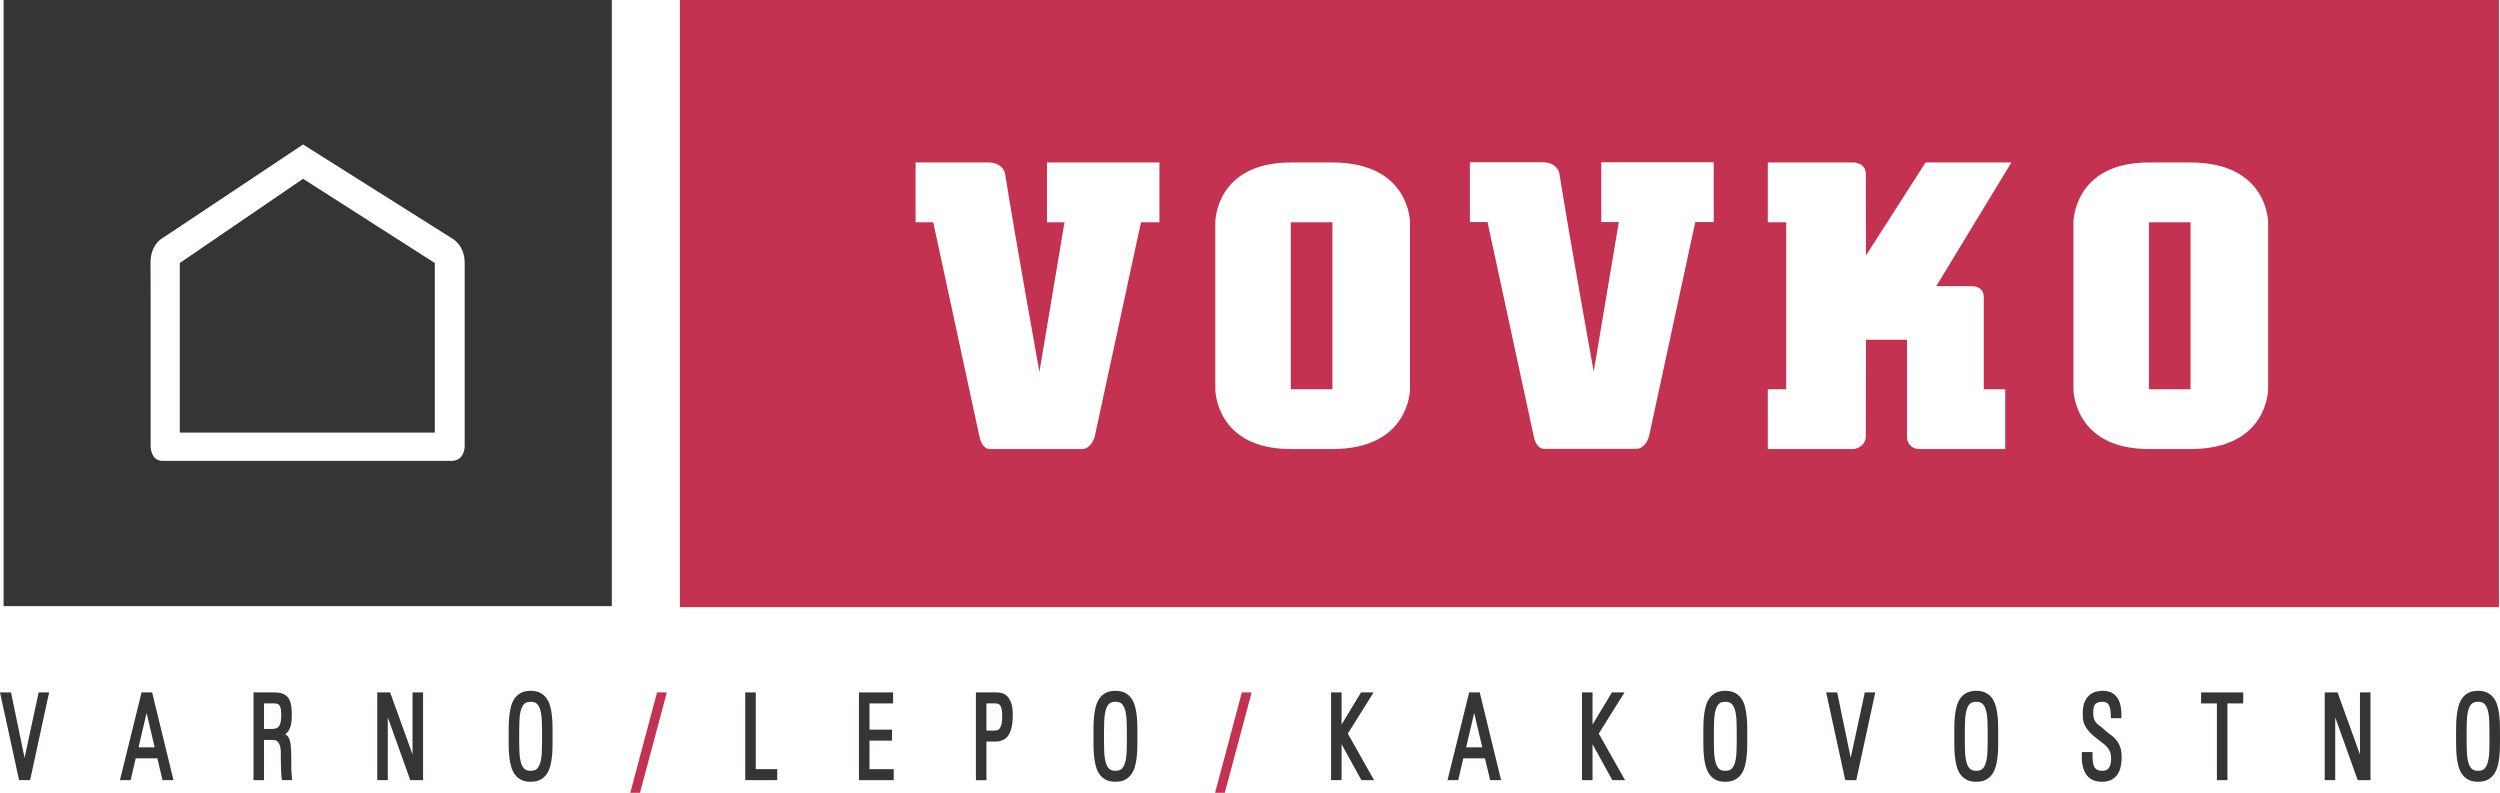<svg xmlns="http://www.w3.org/2000/svg" xml:space="preserve" width="6266.91" height="1987.363" style="shape-rendering:geometricPrecision;text-rendering:geometricPrecision;image-rendering:optimizeQuality;fill-rule:evenodd;clip-rule:evenodd" viewBox="0 0 1658.12 525.823"><defs><style>.fil1,.fil2{fill:#373435}.fil2,.fil3{fill-rule:nonzero}.fil3{fill:#c33351}</style></defs><g id="Layer_x0020_1"><g id="_372198048"><path id="_371407288" d="M856.117 147.399h27.601v110.766h-27.601zm-50.06 0v110.766s0 39.661 50.06 39.661h27.601c51.457 0 51.457-39.661 51.457-39.661V147.399s0-39.627-51.457-39.627h-27.601c-50.06 0-50.06 39.627-50.06 39.627m168.848-39.755h49.09c5.278.258 8.94 2.862 10.155 6.853 6.515 41.238 22.86 132.077 22.86 132.077l16.67-99.297h-11.64v-39.632h74.578v39.632h-12.23l-30.65 141.97c-1.537 5.405-4.979 8.448-8.276 8.448h-61.468c-2.7-.075-5.613-2.514-6.777-8.449L986.6 147.277h-11.696zm450.37 39.755h27.602v110.766h-27.602zm-50.06 0v110.766s0 39.661 50.06 39.661h27.597c51.461 0 51.461-39.661 51.461-39.661V147.399s0-39.627-51.46-39.627h-27.598c-50.06 0-50.06 39.627-50.06 39.627m-137.645 22.094 39.56-61.721h56.896l-49.785 81.99 23.369.042c4.068-.042 8.128 2.058 8.128 7.116v61.245h14.228v39.66h-57.183s-7.98 0-7.98-8.448v-64.063h-27.233l-.06 64.063c.06 4.614-3.886 8.052-8.128 8.449h-56.895v-39.661h12.192V147.399h-12.192V107.77h56.895s8.188 0 8.128 7.87zM607.27 147.4h11.696l30.62 141.978c1.165 5.935 4.072 8.377 6.773 8.45h61.468c3.302 0 6.74-3.044 8.281-8.45L756.761 147.4h12.227v-39.627h-74.584V147.4h11.642l-16.666 99.306s-16.345-90.839-22.86-132.08c-1.22-3.992-4.877-6.595-10.16-6.853h-49.09zM1657.44 0H450.94v402.699h1206.5z" style="fill:#c33351"/><path id="_371422280" class="fil1" d="M107.745 157.962s-7.828 3.954-7.903 16.09c0 0 .075 17.845.075 24.39v97.667s0 9.558 7.828 9.558h191.804c8.653 0 8.653-9.618 8.653-9.618V174.455c0-11.835-7.976-16.094-7.976-16.094L201.01 95.825zM2.382 0H405.78v402.014H2.382z"/><path id="_371422472" class="fil1" d="m201.011 118.572 87.376 55.88v112.454H119.223V174.452z"/><path id="_371422496" class="fil2" d="M26.916 460.835h3.691l-11.909 55.016h-4.761L1.969 460.835H6.02l10.181 49.22h.114z"/><path id="_371422568" class="fil2" d="M15.214 514.264h2.202l11.222-51.841h-.44l-10.601 49.22h-2.573l-.377-1.265-9.919-47.955h-.787zm4.762 3.175h-7.318L0 459.248h7.315l8.974 43.395 9.343-43.395h6.943z"/><path id="_371422328" class="fil2" d="m104.595 497.256-7.319-31.09h-.119l-7.264 31.09zm-4.94-36.423 13.394 55.02h-3.988l-3.454-14.477H88.762l-3.39 14.477h-3.81l13.572-55.02z"/><path id="_371422592" class="fil2" d="M91.896 495.668h10.693l-5.364-22.805zm14.706 3.175H87.895l8.005-34.265h2.633zm3.713 15.423h.715L98.41 462.42h-2.03l-12.793 51.845h.529l3.386-14.477h19.36zm4.754 3.175h-7.26l-3.455-14.478H90.02l-3.39 14.477h-7.094l14.354-58.197h7.01z"/><path id="_371419280" class="fil2" d="M173.532 485.061h6.19q2.145.002 3.72-.452c1.05-.31 1.922-.864 2.617-1.682.693-.808 1.21-1.942 1.549-3.39.335-1.444.504-3.315.504-5.596 0-1.876-.149-3.408-.445-4.572s-.724-2.084-1.278-2.744a4.1 4.1 0 0 0-2.117-1.334q-1.276-.348-2.942-.347h-7.798zm0 4.12v26.67h-3.81v-55.017h11.845c2.065 0 3.768.225 5.118.685q2.026.688 3.184 2.253c.774 1.041 1.311 2.396 1.608 4.076q.45 2.503.449 6.168 0 2.592-.242 4.73-.235 2.133-.951 3.766a8.1 8.1 0 0 1-2.025 2.82c-.87.787-2.023 1.384-3.45 1.787v.156c1.508.407 2.685.864 3.54 1.376q1.282.755 1.908 2.925c.412 1.457.674 3.565.77 6.325.103 2.773.15 6.625.15 11.552q0 1.6.152 3.2.146 1.599.266 3.197h-3.632c-.08-.402-.156-1.207-.236-2.404a95 95 0 0 1-.183-3.92c-.038-1.423-.08-2.82-.114-4.191a112 112 0 0 1-.063-3.2c0-.61.008-1.631.03-3.048a17.4 17.4 0 0 0-.504-4.344 8.9 8.9 0 0 0-2.028-3.886q-1.489-1.676-4.58-1.676z"/><path id="_371419304" class="fil2" d="M175.119 483.473h4.602c1.283 0 2.383-.13 3.276-.394.758-.22 1.363-.604 1.85-1.177q.796-.932 1.215-2.73c.31-1.321.462-3.081.462-5.232 0-1.74-.131-3.145-.394-4.178-.241-.931-.563-1.648-.956-2.117-.348-.41-.767-.67-1.318-.822-.71-.194-1.561-.292-2.527-.292h-6.21zm-3.81 30.79h.635v-26.67h8.789q1.63-.001 2.937.41v-1.812c-1.142.31-2.442.457-3.949.457h-7.777v-23.292h9.385c1.246 0 2.375.136 3.358.402 1.172.318 2.155.936 2.917 1.837.707.851 1.244 1.982 1.6 3.38.33 1.29.495 2.958.495 4.965 0 2.392-.182 4.39-.546 5.956-.394 1.698-1.033 3.065-1.889 4.064a6.9 6.9 0 0 1-1.48 1.308c.748-.296 1.371-.673 1.862-1.113a6.6 6.6 0 0 0 1.634-2.273c.41-.948.69-2.058.83-3.311.152-1.35.227-2.882.227-4.555 0-2.337-.142-4.323-.422-5.893-.25-1.418-.695-2.565-1.321-3.407-.585-.784-1.372-1.338-2.417-1.69-1.169-.402-2.718-.604-4.61-.604h-10.258zm18.517 0h.5q-.064-.732-.131-1.46a37 37 0 0 1-.158-3.35c0-4.902-.046-8.742-.147-11.494-.094-2.61-.331-4.614-.712-5.947-.296-1.02-.707-1.71-1.185-1.998q-.852-.504-2.286-.957.43.337.792.745a10.5 10.5 0 0 1 2.383 4.568c.385 1.6.571 3.192.55 4.737q-.03 2.117-.03 3.027 0 1.124.064 3.149l.114 4.204q.058 2.09.178 3.848c.021.347.047.656.068.928m3.933 3.175h-6.656l-.253-1.283q-.13-.659-.259-2.608a99 99 0 0 1-.186-3.975l-.114-4.195a115 115 0 0 1-.064-3.243q0-.921.03-3.074a15.8 15.8 0 0 0-.462-3.945 7.4 7.4 0 0 0-1.668-3.205c-.685-.765-1.795-1.142-3.394-1.142h-5.614v26.67h-6.985v-58.192h13.433c2.277 0 4.118.254 5.634.774 1.647.555 2.976 1.5 3.945 2.804.92 1.239 1.554 2.835 1.893 4.744.313 1.753.474 3.925.474 6.448 0 1.79-.084 3.441-.25 4.907-.173 1.566-.533 2.988-1.075 4.225a9.7 9.7 0 0 1-2.417 3.365c-.2.177-.407.351-.626.512q.246.128.469.263c1.202.71 2.087 2.006 2.616 3.852.457 1.604.728 3.797.834 6.705q.151 4.18.149 11.608.002 1.525.144 3.048c.1 1.075.186 2.15.27 3.226z"/><path id="_371419040" class="fil2" d="M251.811 515.851v-55.016h5.833l17.442 48.311.114-.156v-48.155h3.815v55.016h-5.774l-17.501-48.848-.123.157v48.691z"/><path id="_371419352" class="fil2" d="M274.357 514.264h3.07v-51.841h-.636v47.087l-2.074 2.811-1.122-2.637-17.065-47.261h-3.132v51.841h.635v-47.641l2.095-2.748 1.105 2.59zm6.244 3.175h-8.48l-14.913-41.63v41.63h-6.985v-58.191h8.534l14.86 41.148v-41.148h6.984z"/><path id="_371419160" class="fil2" d="M342.765 488.344c0 3.653.052 6.984.149 9.978.102 3.001.449 5.575 1.041 7.734q.895 3.244 2.744 4.99c1.227 1.178 2.976 1.754 5.236 1.754s4.008-.576 5.236-1.753q1.842-1.747 2.74-4.991c.592-2.159.94-4.733 1.041-7.734.097-2.994.148-6.325.148-9.978 0-3.662-.05-6.985-.148-9.986-.102-2.994-.449-5.577-1.041-7.736q-.897-3.231-2.74-4.99-1.844-1.754-5.236-1.752c-2.26 0-4.009.583-5.236 1.752q-1.849 1.759-2.744 4.99c-.592 2.16-.94 4.742-1.041 7.736a310 310 0 0 0-.149 9.986m-3.805 0c0-2.49.017-4.92.055-7.278q.062-3.545.449-6.748c.258-2.128.643-4.08 1.159-5.866.517-1.779 1.262-3.308 2.23-4.607a9.9 9.9 0 0 1 3.668-3.01c1.464-.711 3.272-1.067 5.414-1.067q3.218 0 5.415 1.067a9.94 9.94 0 0 1 3.666 3.01c.97 1.3 1.713 2.828 2.23 4.607.513 1.785.902 3.738 1.156 5.866a65 65 0 0 1 .453 6.748c.038 2.358.055 4.788.055 7.278s-.017 4.91-.055 7.277a65 65 0 0 1-.453 6.747c-.254 2.13-.643 4.082-1.155 5.86q-.777 2.665-2.231 4.614a10 10 0 0 1-3.666 3.01q-2.197 1.066-5.415 1.066c-2.142 0-3.95-.355-5.414-1.067a9.95 9.95 0 0 1-3.667-3.01q-1.454-1.948-2.231-4.613-.773-2.666-1.16-5.86a66 66 0 0 1-.448-6.747 449 449 0 0 1-.055-7.277"/><path id="_371419376" class="fil2" d="M351.935 465.465c-1.829 0-3.227.44-4.145 1.318-1.016.964-1.79 2.4-2.303 4.262-.559 2.028-.894 4.508-.986 7.366a307 307 0 0 0-.149 9.93c0 3.638.052 6.952.149 9.928.092 2.858.427 5.334.986 7.362.513 1.871 1.287 3.306 2.303 4.263.927.889 2.281 1.32 4.145 1.32 1.862 0 3.217-.431 4.14-1.316 1.015-.96 1.79-2.396 2.303-4.267.559-2.028.893-4.504.986-7.362.097-2.976.148-6.29.148-9.927 0-3.64-.05-6.947-.148-9.931-.093-2.858-.427-5.334-.986-7.366-.513-1.859-1.288-3.298-2.303-4.262-.914-.878-2.311-1.318-4.14-1.318m0 48.925c-2.68 0-4.814-.737-6.338-2.192-1.43-1.36-2.501-3.286-3.174-5.72-.623-2.273-.992-4.995-1.097-8.103-.097-3.01-.149-6.358-.149-10.033 0-3.683.052-7.023.149-10.04.105-3.104.474-5.835 1.1-8.1.67-2.425 1.737-4.347 3.175-5.719 1.533-1.456 3.663-2.192 6.334-2.192s4.8.736 6.332 2.192c1.436 1.372 2.502 3.298 3.17 5.72.628 2.269.996 4.995 1.102 8.098.098 3.018.148 6.358.148 10.04 0 3.676-.05 7.024-.148 10.034-.106 3.108-.474 5.83-1.101 8.102-.669 2.43-1.735 4.357-3.17 5.72-1.52 1.456-3.653 2.193-6.333 2.193m0-53.035c-1.892 0-3.48.308-4.724.91a8.2 8.2 0 0 0-3.083 2.532c-.855 1.138-1.524 2.518-1.981 4.098-.486 1.68-.86 3.572-1.11 5.622a65 65 0 0 0-.435 6.578 444 444 0 0 0-.055 7.247q-.001 3.721.055 7.253c.042 2.286.186 4.503.436 6.582.25 2.044.623 3.937 1.109 5.61.462 1.582 1.13 2.962 1.98 4.106a8.3 8.3 0 0 0 3.084 2.527c2.488 1.21 6.963 1.21 9.448 0a8.4 8.4 0 0 0 3.086-2.537c.847-1.134 1.515-2.514 1.977-4.096.491-1.703.863-3.596 1.105-5.61.25-2.066.398-4.284.44-6.587q.056-3.526.055-7.248c0-2.48-.017-4.902-.055-7.252a65 65 0 0 0-.44-6.573c-.242-2.02-.614-3.912-1.105-5.627-.457-1.575-1.127-2.955-1.981-4.093a8.3 8.3 0 0 0-3.082-2.532c-1.245-.601-2.833-.91-4.724-.91m0 57.15c-2.376 0-4.428-.41-6.11-1.224a11.5 11.5 0 0 1-4.236-3.484c-1.084-1.452-1.923-3.17-2.49-5.126-.533-1.837-.94-3.895-1.211-6.11a69 69 0 0 1-.461-6.912 453 453 0 0 1-.055-7.307c0-2.497.017-4.936.055-7.297.042-2.414.2-4.733.457-6.914.271-2.218.682-4.275 1.215-6.12.567-1.945 1.401-3.672 2.485-5.115a11.5 11.5 0 0 1 4.247-3.492c3.352-1.618 8.856-1.618 12.212 0a11.6 11.6 0 0 1 4.237 3.487c1.089 1.448 1.923 3.175 2.49 5.12.541 1.882.948 3.94 1.211 6.12.262 2.163.419 4.484.46 6.909.04 2.366.056 4.805.056 7.302 0 2.498-.017 4.928-.055 7.303a67 67 0 0 1-.466 6.913c-.263 2.184-.665 4.242-1.206 6.108-.567 1.96-1.405 3.68-2.485 5.126a11.6 11.6 0 0 1-4.242 3.489c-1.68.813-3.733 1.224-6.108 1.224"/><path id="_371419016" class="fil3" d="m420.094 524.236 16.903-63.403h3.217l-16.967 63.403z"/><path id="_373284736" class="fil3" d="M424.465 525.823h-6.439l17.751-66.578h6.506z"/><path id="_373284952" class="fil2" d="M495.873 515.851v-55.016h3.805v50.898h14.228v4.118z"/><path id="_373284688" class="fil2" d="M497.459 514.264h14.86v-.944H498.09v-50.897h-.631zm18.035 3.175h-21.209v-58.191h6.98v50.898h14.229z"/><path id="_373284592" class="fil2" d="M590.758 460.835v4.11h-15.654v20.579h14.938v4.11h-14.938v22.098h16.074v4.119h-19.889v-55.016z"/><path id="_373284616" class="fil2" d="M572.879 514.264h16.709v-.944h-16.074v-25.272h14.943v-.936h-14.943v-23.753h15.659v-.936h-16.294zm19.884 3.175h-23.06v-58.191h22.645v7.285h-15.659v17.404h14.944v7.285h-14.944v18.924h16.074z"/><path id="_373284928" class="fil2" d="M652.667 486.136h7.082c.99 0 1.896-.182 2.709-.538q1.22-.532 2.053-1.795c.56-.834.991-1.968 1.31-3.391q.479-2.128.477-5.33c0-2.332-.178-4.178-.533-5.524-.36-1.346-.842-2.366-1.46-3.052q-.921-1.028-2.114-1.287a11.2 11.2 0 0 0-2.502-.275h-7.022zm-3.81-25.303h11.785q1.308-.001 2.976.31c1.114.199 2.147.736 3.095 1.596.953.867 1.757 2.18 2.413 3.957.657 1.787.982 4.276.982 7.476 0 5.53-.77 9.598-2.325 12.188-1.544 2.595-4.165 3.886-7.856 3.886h-7.26v25.608h-3.81z"/><path id="_373285024" class="fil2" d="M654.254 484.548h5.495c.762 0 1.46-.136 2.07-.407.537-.228.981-.626 1.363-1.21.449-.669.812-1.63 1.092-2.866.288-1.291.436-2.973.436-4.983 0-2.188-.161-3.912-.483-5.118-.291-1.096-.665-1.909-1.105-2.396-.394-.436-.808-.698-1.27-.8a10 10 0 0 0-2.163-.237h-5.435zm5.495 3.175h-8.67v-24.367h8.61c.986 0 1.947.106 2.853.313 1.11.241 2.104.843 2.943 1.779.787.876 1.38 2.086 1.812 3.7.393 1.502.588 3.44.588 5.934 0 2.278-.17 4.132-.516 5.678-.365 1.641-.869 2.924-1.537 3.924-.716 1.087-1.638 1.892-2.744 2.37-1.008.44-2.133.67-3.34.67m-9.305 26.543h.635v-25.608h8.847c3.124 0 5.25-1.02 6.494-3.112 1.398-2.323 2.1-6.154 2.1-11.374 0-2.997-.297-5.33-.885-6.926-.559-1.515-1.227-2.64-1.994-3.336-.732-.664-1.49-1.062-2.303-1.206-1.007-.187-1.913-.284-2.696-.284h-10.198zm3.81 3.175h-6.985v-58.196h13.373c.978 0 2.078.115 3.264.335 1.388.246 2.696.914 3.873 1.977 1.147 1.05 2.1 2.595 2.836 4.593.728 1.977 1.08 4.597 1.08 8.022 0 5.884-.834 10.138-2.549 13-1.84 3.095-4.94 4.661-9.22 4.661h-5.672z"/><path id="_373288424" class="fil2" d="M730.644 488.344c0 3.653.05 6.984.149 9.978.1 3.001.447 5.575 1.04 7.734q.897 3.244 2.743 4.99c1.228 1.178 2.976 1.754 5.237 1.754s4.005-.576 5.237-1.753q1.842-1.747 2.74-4.991c.591-2.159.94-4.733 1.04-7.734.098-2.994.149-6.325.149-9.978 0-3.662-.05-6.985-.149-9.986-.1-2.994-.449-5.577-1.04-7.736q-.898-3.231-2.74-4.99-1.847-1.754-5.237-1.752c-2.26 0-4.009.583-5.237 1.752q-1.845 1.759-2.743 4.99c-.593 2.16-.94 4.742-1.04 7.736a307 307 0 0 0-.149 9.986m-3.805 0c0-2.49.017-4.92.054-7.278a66 66 0 0 1 .449-6.748c.259-2.128.644-4.08 1.16-5.866.516-1.779 1.261-3.308 2.23-4.607a9.9 9.9 0 0 1 3.667-3.01q2.2-1.067 5.414-1.067 3.219 0 5.415 1.067a9.94 9.94 0 0 1 3.666 3.01c.97 1.3 1.714 2.828 2.23 4.607.513 1.785.903 3.738 1.157 5.866.262 2.134.41 4.386.453 6.748.038 2.358.055 4.788.055 7.278s-.017 4.91-.055 7.277a65 65 0 0 1-.453 6.747c-.254 2.13-.644 4.082-1.157 5.86q-.774 2.665-2.23 4.614a10 10 0 0 1-3.666 3.01q-2.195 1.066-5.415 1.066-3.215 0-5.414-1.067a9.96 9.96 0 0 1-3.666-3.01q-1.456-1.948-2.231-4.613-.773-2.666-1.16-5.86a67 67 0 0 1-.45-6.747 463 463 0 0 1-.053-7.277"/><path id="_373288304" class="fil2" d="M739.813 465.465c-1.829 0-3.226.44-4.144 1.318-1.016.964-1.791 2.4-2.304 4.262-.558 2.028-.892 4.508-.986 7.366a307 307 0 0 0-.148 9.93c0 3.638.05 6.952.148 9.928.094 2.858.428 5.334.986 7.362.513 1.871 1.288 3.306 2.304 4.263.927.889 2.282 1.32 4.144 1.32 1.859 0 3.214-.431 4.145-1.316 1.011-.96 1.787-2.396 2.298-4.267.559-2.028.894-4.504.986-7.362.099-2.976.149-6.29.149-9.927 0-3.64-.05-6.947-.149-9.931-.092-2.858-.427-5.334-.986-7.366-.511-1.859-1.287-3.298-2.303-4.262-.918-.878-2.311-1.318-4.14-1.318m0 48.925c-2.68 0-4.813-.737-6.337-2.192-1.43-1.36-2.502-3.286-3.175-5.72-.622-2.273-.99-4.995-1.096-8.103-.098-3.01-.149-6.358-.149-10.033 0-3.683.05-7.023.149-10.04.106-3.104.474-5.835 1.1-8.1.669-2.425 1.736-4.347 3.176-5.719 1.532-1.456 3.66-2.192 6.332-2.192 2.668 0 4.796.736 6.329 2.188 1.44 1.376 2.507 3.302 3.175 5.724.626 2.269.995 4.995 1.1 8.098.098 3.018.15 6.358.15 10.04 0 3.676-.052 7.024-.15 10.034-.105 3.108-.474 5.83-1.1 8.102-.668 2.43-1.735 4.357-3.17 5.72-1.524 1.456-3.658 2.193-6.334 2.193m0-53.035c-1.892 0-3.48.308-4.724.91a8.2 8.2 0 0 0-3.082 2.532c-.856 1.138-1.524 2.518-1.981 4.098-.487 1.68-.86 3.572-1.109 5.622a65 65 0 0 0-.437 6.578 458 458 0 0 0-.055 7.247q0 3.721.055 7.253c.043 2.286.187 4.503.437 6.582.25 2.044.622 3.937 1.109 5.61.462 1.582 1.13 2.962 1.981 4.106a8.3 8.3 0 0 0 3.082 2.527c2.49 1.21 6.963 1.21 9.448 0a8.4 8.4 0 0 0 3.087-2.537c.847-1.134 1.515-2.514 1.976-4.096.492-1.703.864-3.596 1.105-5.61a65 65 0 0 0 .44-6.587q.058-3.526.056-7.248c0-2.48-.017-4.902-.055-7.252a65 65 0 0 0-.44-6.573c-.242-2.02-.614-3.912-1.106-5.627-.457-1.575-1.125-2.955-1.981-4.093a8.3 8.3 0 0 0-3.082-2.532c-1.244-.601-2.832-.91-4.724-.91m0 57.15c-2.375 0-4.428-.41-6.108-1.224a11.5 11.5 0 0 1-4.238-3.484c-1.084-1.452-1.921-3.17-2.49-5.126-.533-1.837-.939-3.895-1.21-6.11a68 68 0 0 1-.46-6.912 453 453 0 0 1-.056-7.307c0-2.497.017-4.936.055-7.297.042-2.414.198-4.733.458-6.914.27-2.218.68-4.275 1.214-6.12.568-1.945 1.402-3.672 2.485-5.115a11.5 11.5 0 0 1 4.246-3.492c3.352-1.618 8.856-1.618 12.213 0a11.6 11.6 0 0 1 4.237 3.487c1.089 1.448 1.923 3.175 2.49 5.12.542 1.882.948 3.94 1.21 6.12.263 2.163.42 4.484.462 6.909.038 2.366.055 4.805.055 7.302 0 2.498-.017 4.928-.055 7.303a67 67 0 0 1-.466 6.913c-.262 2.184-.664 4.242-1.207 6.108-.566 1.96-1.405 3.68-2.484 5.126a11.6 11.6 0 0 1-4.242 3.489c-1.681.813-3.734 1.224-6.109 1.224"/><path id="_373288328" class="fil3" d="m807.973 524.236 16.903-63.403h3.217l-16.967 63.403z"/><path id="_373288208" class="fil3" d="M812.344 525.823h-6.439l17.75-66.578h6.507z"/><path id="_373288544" class="fil2" d="M884.404 515.851v-55.016h3.81v25.218h.122l15.236-25.218h4.58l-16.069 25.68 16.548 29.336h-4.758l-15.537-28.194h-.122v28.194z"/><path id="_373288136" class="fil2" d="M885.992 514.264h.635v-51.841h-.635zm18.817 0h1.105l-15.676-27.787 15.053-24.054h-.82l-14.766 24.434.02.035zm6.536 3.175h-8.411l-13.132-23.83v23.83h-6.985v-58.191h6.985v21.306l12.874-21.306h8.343l-17.085 27.31z"/><path id="_373299512" class="fil2" d="m985.122 497.256-7.319-31.09h-.122l-7.265 31.09zm-4.94-36.423 13.39 55.02h-3.984l-3.453-14.477H969.29l-3.396 14.477h-3.81l13.577-55.02z"/><path id="_373299656" class="fil2" d="M972.419 495.668h10.697l-5.368-22.805zm14.71 3.175h-18.71l8-34.265h2.637zm3.712 15.423h.712l-12.62-51.846h-2.027l-12.797 51.845h.528l3.396-14.477h19.355zm4.755 3.175h-7.26l-3.455-14.478h-14.334l-3.395 14.478h-7.095l14.36-58.197h7.014z"/><path id="_373299032" class="fil2" d="M1050.84 515.851v-55.016h3.81v25.218h.12l15.24-25.218h4.59l-16.08 25.68 16.55 29.336h-4.76l-15.54-28.194h-.12v28.194z"/><path id="_373299320" class="fil2" d="M1052.43 514.264h.635v-51.841h-.635zm18.82 0h1.102l-15.676-27.787 15.058-24.054h-.822l-14.77 24.434.021.035zm6.546 3.175h-8.424l-13.128-23.83v23.83h-6.99v-58.191h6.99v21.306l12.873-21.306h8.345l-17.09 27.31z"/><path id="_373299560" class="fil2" d="M1135.13 488.344c0 3.653.052 6.984.149 9.978.1 3.001.449 5.575 1.041 7.734q.894 3.244 2.739 4.99c1.232 1.178 2.976 1.754 5.237 1.754 2.264 0 4.009-.576 5.24-1.753q1.842-1.747 2.74-4.991c.592-2.159.94-4.733 1.041-7.734.097-2.994.148-6.325.148-9.978 0-3.662-.05-6.985-.148-9.986-.102-2.994-.449-5.577-1.041-7.736q-.898-3.231-2.74-4.99-1.845-1.754-5.24-1.752-3.39 0-5.237 1.752-1.845 1.759-2.739 4.99c-.592 2.16-.94 4.742-1.041 7.736a310 310 0 0 0-.149 9.986m-3.81 0c0-2.49.017-4.92.055-7.278q.063-3.545.449-6.748c.258-2.128.643-4.08 1.16-5.866.516-1.779 1.262-3.308 2.235-4.607a9.86 9.86 0 0 1 3.662-3.01c1.465-.711 3.273-1.067 5.415-1.067q3.22 0 5.419 1.067a9.9 9.9 0 0 1 3.661 3.01c.973 1.3 1.718 2.828 2.23 4.607q.778 2.676 1.161 5.866c.263 2.134.41 4.386.449 6.748.042 2.358.059 4.788.059 7.278s-.017 4.91-.059 7.277a64 64 0 0 1-.449 6.747q-.383 3.194-1.16 5.86-.77 2.665-2.231 4.614a9.96 9.96 0 0 1-3.661 3.01q-2.198 1.066-5.42 1.066c-2.141 0-3.949-.355-5.414-1.067a9.94 9.94 0 0 1-3.662-3.01q-1.46-1.948-2.235-4.613t-1.16-5.86a66 66 0 0 1-.449-6.747 449 449 0 0 1-.055-7.277"/><path id="_373299632" class="fil2" d="M1144.3 465.465c-1.829 0-3.222.44-4.145 1.321-1.011.957-1.782 2.397-2.298 4.259-.559 2.028-.889 4.508-.986 7.366a307 307 0 0 0-.149 9.93c0 3.638.052 6.952.149 9.928.097 2.858.427 5.334.986 7.362.516 1.876 1.287 3.311 2.298 4.263.928.889 2.286 1.32 4.145 1.32s3.222-.431 4.145-1.316c1.015-.96 1.79-2.396 2.303-4.267.558-2.028.889-4.504.986-7.362.097-2.976.148-6.29.148-9.927 0-3.64-.05-6.947-.148-9.931-.097-2.858-.428-5.334-.986-7.366-.513-1.859-1.288-3.298-2.303-4.262-.931-.886-2.291-1.318-4.145-1.318m0 48.925c-2.676 0-4.81-.737-6.334-2.192-1.435-1.355-2.502-3.282-3.17-5.72-.631-2.273-.995-4.995-1.1-8.103-.098-3.01-.15-6.358-.15-10.033 0-3.683.052-7.023.15-10.04.105-3.104.469-5.835 1.1-8.1.668-2.43 1.735-4.352 3.17-5.719 1.538-1.456 3.666-2.192 6.334-2.192 2.671 0 4.8.736 6.334 2.188 1.442 1.376 2.509 3.302 3.174 5.724.63 2.269.994 4.995 1.101 8.098.097 3.018.148 6.358.148 10.04 0 3.676-.05 7.024-.148 10.034-.107 3.108-.47 5.83-1.101 8.102-.665 2.43-1.736 4.357-3.174 5.72-1.52 1.456-3.654 2.193-6.334 2.193m0-53.035c-1.888 0-3.48.308-4.724.91a8.3 8.3 0 0 0-3.087 2.532c-.85 1.138-1.515 2.518-1.976 4.098-.487 1.68-.86 3.572-1.11 5.622a65 65 0 0 0-.436 6.578 444 444 0 0 0-.055 7.247q-.001 3.721.055 7.253c.042 2.286.186 4.503.436 6.582.25 2.044.623 3.937 1.11 5.61.46 1.582 1.125 2.962 1.976 4.106a8.45 8.45 0 0 0 3.087 2.527c2.493 1.21 6.968 1.21 9.452 0a8.4 8.4 0 0 0 3.083-2.532c.854-1.139 1.519-2.515 1.976-4.098.496-1.701.868-3.589 1.109-5.613.254-2.079.398-4.293.437-6.582.042-2.358.059-4.772.059-7.253s-.017-4.897-.06-7.247a63 63 0 0 0-.436-6.578c-.241-2.028-.613-3.916-1.109-5.622-.457-1.58-1.122-2.956-1.976-4.094a8.3 8.3 0 0 0-3.083-2.536c-1.244-.601-2.836-.91-4.728-.91m0 57.15c-2.375 0-4.428-.41-6.104-1.224a11.5 11.5 0 0 1-4.242-3.484c-1.084-1.452-1.918-3.17-2.49-5.126-.533-1.837-.944-3.895-1.21-6.11a68 68 0 0 1-.462-6.912 467 467 0 0 1-.055-7.307c0-2.497.018-4.936.055-7.297.043-2.414.196-4.733.462-6.914.266-2.218.677-4.275 1.21-6.12.567-1.945 1.401-3.672 2.49-5.115 1.108-1.494 2.54-2.663 4.242-3.492 3.356-1.623 8.86-1.618 12.213 0a11.5 11.5 0 0 1 4.237 3.492c1.092 1.443 1.926 3.17 2.49 5.118.542 1.867.952 3.924 1.21 6.117a65 65 0 0 1 .462 6.914c.042 2.358.059 4.8.059 7.297q.002 3.746-.059 7.307a65 65 0 0 1-.462 6.91c-.263 2.192-.668 4.253-1.21 6.112-.564 1.951-1.402 3.68-2.49 5.126a11.5 11.5 0 0 1-4.237 3.484c-1.676.814-3.73 1.224-6.109 1.224"/><path id="_373299704" class="fil2" d="M1238.11 460.835h3.7l-11.91 55.016h-4.76l-11.97-55.016h4.05l10.18 49.22h.12z"/><path id="_373299728" class="fil2" d="M1226.41 514.264h2.206l11.218-51.841h-.445l-10.596 49.22h-2.574l-.38-1.265-9.92-47.955h-.782zm4.766 3.175h-7.323l-12.653-58.191h7.31l8.975 43.404 9.343-43.404h6.942z"/><path id="_373299008" class="fil2" d="M1301.57 488.344c0 3.653.05 6.984.148 9.978.102 3.001.448 5.575 1.041 7.734.598 2.162 1.507 3.827 2.74 4.99 1.23 1.178 2.976 1.754 5.235 1.754 2.266 0 4.01-.576 5.242-1.753q1.843-1.747 2.738-4.991c.593-2.159.941-4.733 1.042-7.734.097-2.994.149-6.325.149-9.978 0-3.662-.052-6.985-.15-9.986-.1-2.994-.448-5.577-1.04-7.736q-.896-3.231-2.74-4.99c-1.231-1.17-2.975-1.752-5.24-1.752q-3.39 0-5.236 1.752c-1.233 1.172-2.142 2.836-2.74 4.99-.593 2.16-.94 4.742-1.041 7.736a310 310 0 0 0-.148 9.986m-3.81 0c0-2.49.017-4.92.055-7.278q.062-3.545.449-6.748c.258-2.128.643-4.08 1.16-5.866.516-1.779 1.262-3.308 2.235-4.607a9.85 9.85 0 0 1 3.66-3.01q2.2-1.067 5.415-1.067 3.22 0 5.42 1.067a9.9 9.9 0 0 1 3.662 3.01c.973 1.3 1.718 2.828 2.23 4.607.517 1.785.907 3.738 1.16 5.866.263 2.134.412 4.386.449 6.748.043 2.358.06 4.788.06 7.278s-.017 4.91-.06 7.277a64 64 0 0 1-.45 6.747c-.252 2.13-.642 4.082-1.158 5.86q-.77 2.665-2.231 4.614a10 10 0 0 1-3.663 3.01q-2.198 1.066-5.419 1.066-3.215 0-5.414-1.067a9.9 9.9 0 0 1-3.661-3.01q-1.46-1.948-2.236-4.613-.773-2.666-1.159-5.86a66 66 0 0 1-.449-6.747 449 449 0 0 1-.055-7.277"/><path id="_373299080" class="fil2" d="M1310.74 465.465c-1.829 0-3.22.44-4.144 1.321-1.011.957-1.782 2.397-2.299 4.259-.558 2.028-.889 4.508-.986 7.366a307 307 0 0 0-.148 9.93c0 3.638.05 6.952.148 9.928.097 2.858.428 5.334.986 7.362.517 1.876 1.288 3.311 2.3 4.263.926.889 2.285 1.32 4.143 1.32 1.859 0 3.222-.431 4.145-1.316 1.016-.96 1.79-2.396 2.303-4.267.559-2.028.889-4.504.986-7.362.097-2.976.149-6.29.149-9.927 0-3.64-.052-6.947-.149-9.931-.097-2.858-.427-5.334-.986-7.366-.513-1.859-1.287-3.298-2.303-4.262-.931-.886-2.29-1.318-4.145-1.318m0 48.925c-2.675 0-4.808-.737-6.332-2.192-1.436-1.355-2.502-3.282-3.17-5.72-.632-2.273-.996-4.995-1.102-8.103-.097-3.01-.148-6.358-.148-10.033 0-3.683.05-7.023.148-10.04.107-3.104.47-5.835 1.101-8.1.669-2.43 1.735-4.352 3.17-5.719 1.538-1.456 3.667-2.192 6.333-2.192 2.672 0 4.801.736 6.334 2.188 1.443 1.376 2.51 3.302 3.175 5.724.631 2.269.995 4.995 1.1 8.098.097 3.018.149 6.358.149 10.04 0 3.676-.052 7.024-.149 10.034-.105 3.108-.469 5.83-1.1 8.102-.665 2.43-1.737 4.357-3.175 5.72-1.52 1.456-3.653 2.193-6.334 2.193m0-53.035c-1.888 0-3.479.308-4.724.91a8.3 8.3 0 0 0-3.086 2.532c-.85 1.138-1.515 2.518-1.977 4.098-.486 1.68-.86 3.572-1.109 5.622a65 65 0 0 0-.436 6.578 444 444 0 0 0-.055 7.247q-.001 3.721.055 7.253c.043 2.286.187 4.503.436 6.582.25 2.044.623 3.937 1.109 5.61.462 1.582 1.127 2.962 1.977 4.106a8.44 8.44 0 0 0 3.086 2.527c2.493 1.21 6.968 1.21 9.453 0a8.4 8.4 0 0 0 3.082-2.532c.855-1.139 1.52-2.515 1.977-4.098.495-1.701.868-3.589 1.11-5.613a63 63 0 0 0 .435-6.582c.043-2.358.06-4.772.06-7.253s-.017-4.897-.06-7.247a62 62 0 0 0-.436-6.578c-.241-2.028-.614-3.916-1.109-5.622-.457-1.58-1.122-2.956-1.977-4.094a8.3 8.3 0 0 0-3.082-2.536c-1.244-.601-2.837-.91-4.729-.91m0 57.15c-2.375 0-4.428-.41-6.104-1.224a11.5 11.5 0 0 1-4.241-3.484c-1.085-1.452-1.918-3.17-2.49-5.126-.533-1.837-.943-3.895-1.21-6.11a67 67 0 0 1-.462-6.912 453 453 0 0 1-.055-7.307c0-2.497.017-4.936.055-7.297.042-2.414.195-4.733.461-6.914.268-2.218.678-4.275 1.21-6.12.569-1.945 1.403-3.672 2.49-5.115 1.11-1.494 2.54-2.663 4.242-3.492 3.357-1.623 8.86-1.618 12.213 0a11.5 11.5 0 0 1 4.237 3.492c1.094 1.443 1.928 3.17 2.49 5.118.542 1.867.952 3.924 1.211 6.117.27 2.176.423 4.5.461 6.914.042 2.358.06 4.8.06 7.297q.002 3.746-.06 7.307a65 65 0 0 1-.46 6.91c-.264 2.192-.67 4.253-1.212 6.112-.562 1.951-1.401 3.68-2.49 5.126a11.5 11.5 0 0 1-4.237 3.484c-1.676.814-3.73 1.224-6.109 1.224"/><path id="_373299536" class="fil2" d="M1401.58 474.775a34 34 0 0 0-.385-4.53c-.221-1.35-.593-2.489-1.13-3.433a5.63 5.63 0 0 0-2.173-2.167q-1.37-.768-3.573-.767c-2.345 0-4.187.61-5.537 1.833-1.35 1.215-2.023 3.459-2.023 6.706 0 2.028.186 3.632.563 4.796.38 1.176.927 2.176 1.638 3.01.711.842 1.57 1.613 2.562 2.324.99.71 2.098 1.63 3.33 2.744 1.314 1.222 2.608 2.29 3.9 3.2a19.5 19.5 0 0 1 3.454 3.128c1.012 1.164 1.824 2.578 2.442 4.233.615 1.643.92 3.793.92 6.43q0 7.392-2.884 11.015-2.89 3.62-8.546 3.62c-4.204 0-7.274-1.414-9.2-4.233q-2.883-4.23-2.587-12.302h3.93c0 1.52.06 3.027.181 4.496.114 1.473.432 2.802.948 3.996a6.3 6.3 0 0 0 2.414 2.857c1.088.712 2.59 1.067 4.495 1.067q3.745-.002 5.593-2.472c1.231-1.651 1.85-4.073 1.85-7.281 0-1.88-.242-3.45-.716-4.725a12.2 12.2 0 0 0-1.998-3.463c-.85-1.04-1.9-2.048-3.154-3.01a422 422 0 0 1-4.195-3.28c-2.105-1.622-3.734-3.087-4.881-4.373q-1.727-1.95-2.591-3.696c-.576-1.176-.931-2.333-1.075-3.475a32 32 0 0 1-.203-3.768c0-2.392.275-4.432.834-6.138q.831-2.553 2.35-4.192a9 9 0 0 1 3.69-2.395c1.448-.504 3.044-.762 4.792-.762q3.335.001 5.45 1.214c1.408.822 2.505 1.918 3.3 3.315q1.189 2.099 1.64 4.804.443 2.707.444 5.674z"/><path id="_373299896" class="fil2" d="M1383.91 501.969c.017 4.264.8 7.561 2.341 9.822 1.626 2.383 4.209 3.539 7.887 3.539 3.289 0 5.682-.987 7.306-3.027 1.682-2.113 2.536-5.482 2.536-10.02 0-2.443-.275-4.42-.82-5.872-.547-1.478-1.27-2.739-2.151-3.755a18.3 18.3 0 0 0-3.18-2.87 39 39 0 0 1-4.06-3.332c-1.16-1.053-2.222-1.934-3.174-2.616a15.8 15.8 0 0 1-2.85-2.59c-.842-.987-1.489-2.181-1.934-3.544-.427-1.333-.639-3.06-.639-5.283 0-3.764.83-6.342 2.544-7.887 1.647-1.486 3.866-2.243 6.604-2.243 1.735 0 3.2.325 4.348.968 1.16.645 2.091 1.58 2.773 2.77.626 1.1 1.075 2.434 1.32 3.958a32 32 0 0 1 .343 3.2h.724c-.06-1.316-.19-2.6-.394-3.823-.262-1.617-.749-3.057-1.447-4.28a7.2 7.2 0 0 0-2.722-2.726c-2.083-1.197-6.042-1.333-8.92-.33a7.45 7.45 0 0 0-3.052 1.977c-.847.919-1.524 2.133-2.003 3.607-.5 1.532-.757 3.428-.757 5.642 0 1.301.067 2.499.194 3.582.123.961.432 1.956.923 2.96.509 1.028 1.304 2.155 2.358 3.344 1.088 1.223 2.654 2.624 4.657 4.17 1.561 1.231 2.96 2.32 4.204 3.28 1.32 1.016 2.472 2.117 3.408 3.265a13.6 13.6 0 0 1 2.25 3.91c.548 1.452.823 3.23.823 5.28 0 3.59-.707 6.277-2.164 8.229-1.544 2.07-3.857 3.116-6.866 3.116-2.21 0-4.013-.449-5.368-1.325a7.95 7.95 0 0 1-3-3.565c-.582-1.346-.945-2.857-1.072-4.495-.08-1-.14-2.011-.17-3.036zm10.228 16.536c-4.742 0-8.276-1.655-10.508-4.924-2.112-3.094-3.076-7.556-2.865-13.258l.06-1.528h7.044v1.586c0 1.479.059 2.94.177 4.37.098 1.29.372 2.463.821 3.488a4.77 4.77 0 0 0 1.825 2.164c.821.537 2.045.812 3.628.812 1.986 0 3.4-.601 4.322-1.837 1.017-1.363 1.533-3.492 1.533-6.334 0-1.671-.208-3.073-.618-4.165a10.5 10.5 0 0 0-1.735-3.01c-.784-.964-1.757-1.892-2.888-2.76a475 475 0 0 1-4.221-3.297c-2.142-1.651-3.86-3.192-5.083-4.564-1.246-1.401-2.19-2.768-2.824-4.047-.653-1.325-1.067-2.663-1.229-3.984a34 34 0 0 1-.22-3.963c0-2.547.31-4.778.915-6.633.623-1.905 1.529-3.514 2.693-4.775a10.7 10.7 0 0 1 4.334-2.819c3.746-1.296 8.648-1.088 11.552.58 1.66.965 2.968 2.277 3.896 3.907.88 1.554 1.494 3.349 1.824 5.33.31 1.88.467 3.877.467 5.93v1.588h-7.01l-.036-1.549a32 32 0 0 0-.363-4.322c-.186-1.144-.504-2.122-.948-2.892-.394-.686-.903-1.198-1.56-1.562-.676-.381-1.615-.572-2.801-.572-1.951 0-3.416.466-4.475 1.427-.981.885-1.499 2.795-1.499 5.53 0 1.857.166 3.309.484 4.304.317.978.757 1.787 1.337 2.468.623.737 1.371 1.41 2.282 2.062 1.033.74 2.184 1.698 3.472 2.857a35 35 0 0 0 3.746 3.082 21 21 0 0 1 3.738 3.382c1.13 1.305 2.049 2.892 2.73 4.721.678 1.812 1.02 4.16 1.02 6.984 0 5.272-1.087 9.31-3.23 12.003-2.235 2.802-5.529 4.22-9.787 4.22"/><path id="_373299800" class="fil2" d="M1471.94 464.944h-10.48v-4.11h24.77v4.11h-10.48v50.906h-3.81z"/><path id="_373299776" class="fil2" d="M1473.53 514.264h.635v-50.905h10.477v-.936h-21.586v.936h10.474zm3.81 3.175h-6.985v-50.906h-10.474v-7.285h27.936v7.285h-10.477z"/><path id="_373309216" class="fil2" d="M1543.43 515.851v-55.016h5.83l17.44 48.311.12-.156v-48.155h3.82v55.016h-5.78l-17.5-48.848-.12.157v48.691z"/><path id="_373309456" class="fil2" d="M1565.98 514.264h3.073v-51.841h-.64v47.105l-2.09 2.738-1.11-2.582-17.064-47.261h-3.125v51.841h.632v-47.641l2.095-2.748 1.105 2.59zm6.248 3.175h-8.479l-14.918-41.63v41.63h-6.982v-58.191h8.531l14.858 41.16v-41.16h6.99z"/><path id="_373308976" class="fil2" d="M1634.39 488.344c0 3.653.05 6.984.148 9.978.102 3.001.448 5.575 1.036 7.734.598 2.162 1.508 3.827 2.74 4.99 1.231 1.178 2.976 1.754 5.237 1.754 2.264 0 4.008-.576 5.24-1.753q1.842-1.747 2.74-4.991c.591-2.159.94-4.733 1.04-7.734.099-2.994.149-6.325.149-9.978 0-3.662-.05-6.985-.149-9.986-.1-2.994-.449-5.577-1.04-7.736q-.897-3.231-2.74-4.99-1.846-1.754-5.24-1.752-3.391 0-5.237 1.752c-1.232 1.172-2.142 2.836-2.74 4.99-.588 2.16-.934 4.742-1.036 7.736a310 310 0 0 0-.148 9.986m-3.81 0c0-2.49.017-4.92.054-7.278a66 66 0 0 1 .449-6.748c.259-2.128.644-4.08 1.16-5.866.516-1.779 1.261-3.308 2.231-4.607a9.86 9.86 0 0 1 3.662-3.01c1.464-.711 3.273-1.067 5.415-1.067 2.145 0 3.954.356 5.418 1.067a9.9 9.9 0 0 1 3.662 3.01c.973 1.3 1.719 2.828 2.231 4.607.516 1.785.906 3.738 1.16 5.866a64 64 0 0 1 .448 6.748c.043 2.358.06 4.788.06 7.278s-.017 4.91-.06 7.277a64 64 0 0 1-.448 6.747c-.254 2.13-.644 4.082-1.16 5.86q-.77 2.665-2.23 4.614a10 10 0 0 1-3.663 3.01c-1.464.711-3.273 1.066-5.418 1.066-2.142 0-3.95-.355-5.415-1.067a9.94 9.94 0 0 1-3.662-3.01q-1.456-1.948-2.23-4.613t-1.161-5.86a67 67 0 0 1-.449-6.747 463 463 0 0 1-.054-7.277"/><path id="_373309408" class="fil2" d="M1643.55 465.465c-1.829 0-3.222.44-4.145 1.321-1.011.957-1.782 2.397-2.298 4.259-.554 2.032-.885 4.513-.983 7.366a307 307 0 0 0-.147 9.93c0 3.638.05 6.952.147 9.928.098 2.854.429 5.33.983 7.366.516 1.872 1.287 3.307 2.298 4.259.928.889 2.286 1.32 4.145 1.32s3.222-.431 4.145-1.316c1.015-.96 1.79-2.396 2.303-4.267.558-2.028.889-4.504.986-7.362.097-2.976.148-6.29.148-9.927 0-3.64-.05-6.947-.148-9.931-.097-2.858-.428-5.334-.986-7.366-.513-1.859-1.288-3.298-2.303-4.262-.931-.886-2.291-1.318-4.145-1.318m0 48.925c-2.676 0-4.81-.737-6.334-2.192-1.434-1.355-2.5-3.282-3.17-5.72-.626-2.282-.99-5.003-1.097-8.103-.097-3.01-.147-6.358-.147-10.033 0-3.683.05-7.023.147-10.04.107-3.1.47-5.827 1.097-8.096.67-2.433 1.736-4.356 3.17-5.723 1.538-1.456 3.668-2.192 6.334-2.192 2.671 0 4.801.736 6.334 2.188 1.443 1.376 2.51 3.302 3.174 5.724.63 2.269.994 4.995 1.101 8.098.097 3.018.148 6.358.148 10.04 0 3.676-.05 7.024-.148 10.034-.107 3.108-.47 5.83-1.101 8.102-.664 2.43-1.736 4.357-3.174 5.72-1.52 1.456-3.654 2.193-6.334 2.193m0-53.035c-1.888 0-3.48.308-4.724.91a8.3 8.3 0 0 0-3.087 2.532c-.85 1.142-1.515 2.518-1.973 4.098-.486 1.68-.859 3.572-1.108 5.622a65 65 0 0 0-.436 6.578 444 444 0 0 0-.055 7.247q-.001 3.721.055 7.253c.042 2.286.186 4.503.436 6.582.25 2.044.622 3.937 1.108 5.61.462 1.582 1.127 2.962 1.978 4.11a8.4 8.4 0 0 0 3.082 2.523c2.493 1.21 6.968 1.21 9.453 0a8.4 8.4 0 0 0 3.082-2.532c.854-1.139 1.519-2.515 1.976-4.098.496-1.701.868-3.589 1.11-5.613a64 64 0 0 0 .436-6.582c.042-2.358.059-4.772.059-7.253s-.017-4.897-.06-7.247a63 63 0 0 0-.435-6.578c-.242-2.028-.614-3.916-1.11-5.622-.457-1.58-1.122-2.956-1.976-4.094a8.3 8.3 0 0 0-3.082-2.536c-1.245-.601-2.837-.91-4.729-.91m0 57.15c-2.375 0-4.428-.41-6.104-1.224a11.5 11.5 0 0 1-4.242-3.484c-1.084-1.457-1.918-3.175-2.486-5.126-.532-1.837-.943-3.895-1.21-6.11a67 67 0 0 1-.461-6.912 453 453 0 0 1-.055-7.307c0-2.497.016-4.936.055-7.297.042-2.414.194-4.733.46-6.914.268-2.218.679-4.275 1.211-6.12.568-1.94 1.402-3.663 2.482-5.11 1.112-1.5 2.544-2.668 4.246-3.497 3.356-1.623 8.86-1.618 12.213 0a11.5 11.5 0 0 1 4.237 3.492c1.092 1.443 1.926 3.17 2.49 5.118.542 1.867.952 3.924 1.21 6.117a65 65 0 0 1 .462 6.914c.042 2.358.059 4.8.059 7.297 0 2.498-.017 4.932-.06 7.307a65 65 0 0 1-.461 6.91c-.263 2.192-.668 4.253-1.21 6.112-.564 1.951-1.401 3.68-2.49 5.126a11.5 11.5 0 0 1-4.237 3.484c-1.676.814-3.73 1.224-6.109 1.224"/></g></g></svg>